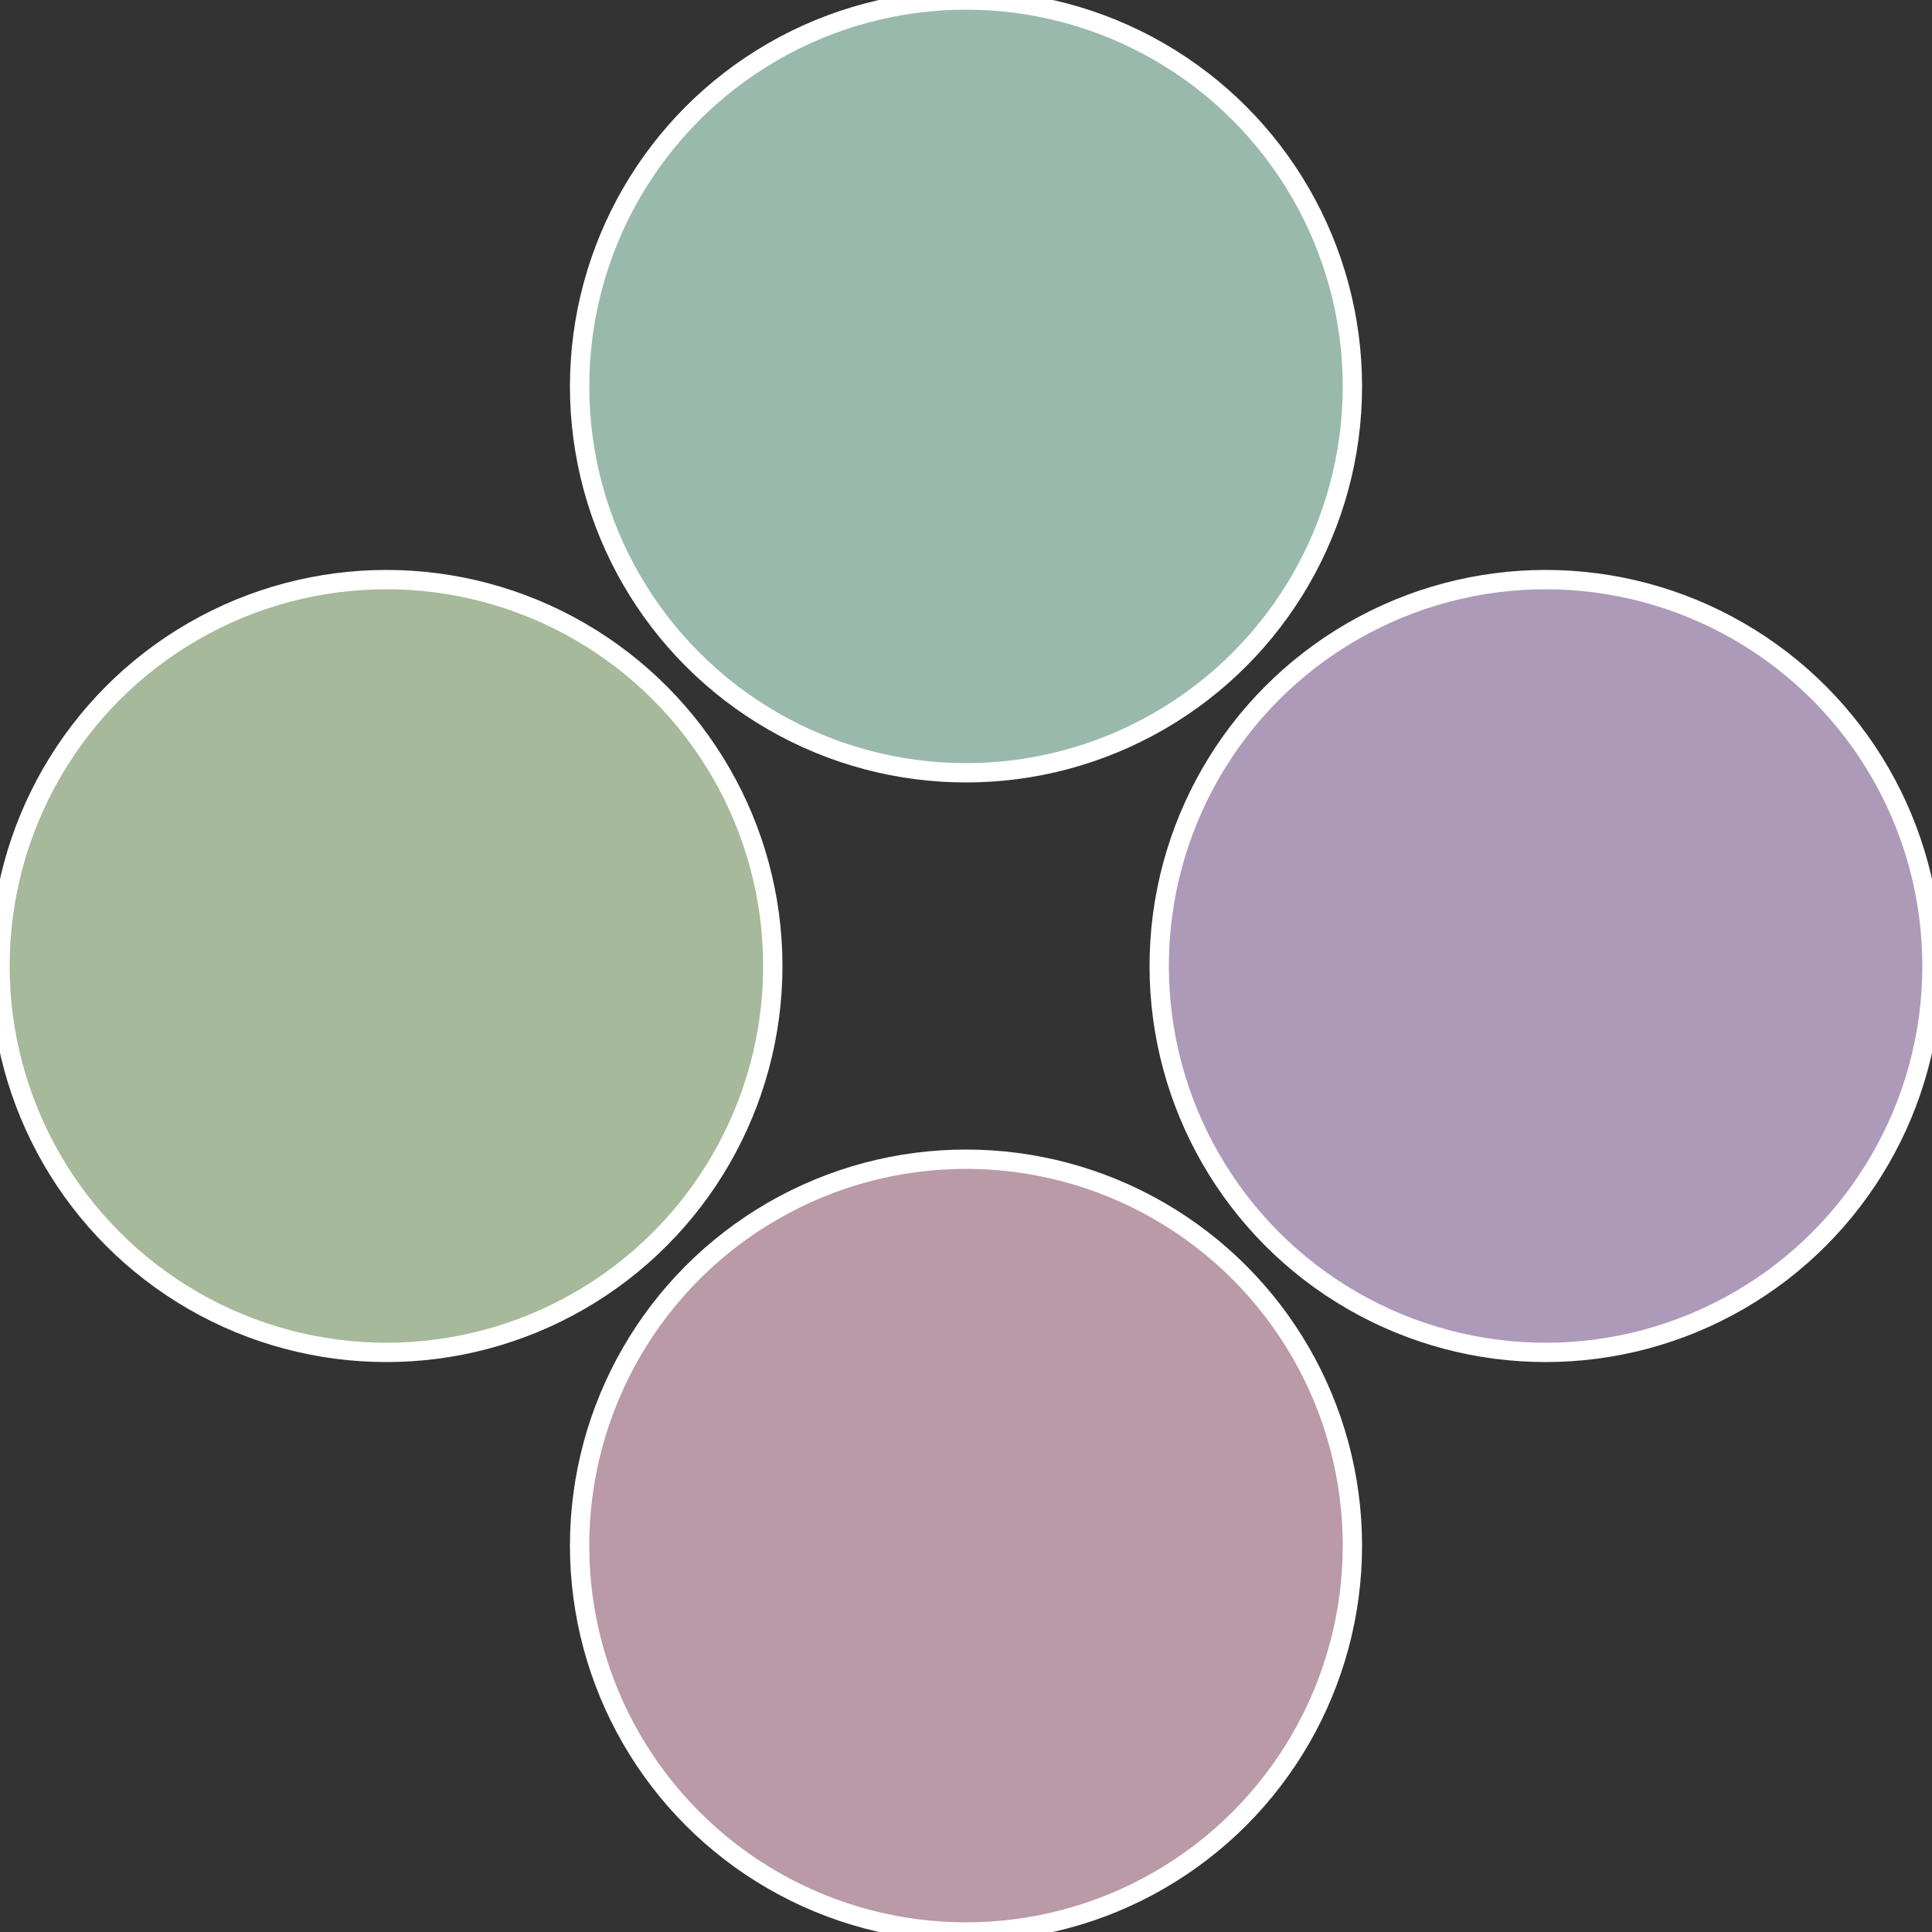 <?xml version="1.0" standalone="no"?>
<svg width="500" height="500" viewBox="-1 -1 2 2" xmlns="http://www.w3.org/2000/svg">
 
                <rect x="-1" y="-1" width="2" height="2" fill="#333333" stroke="none"/>
 
                <circle cx="0.6" cy="0" r="0.4" fill="#ad9ab9" stroke="#fff" stroke-width="1%" />
             
                <circle cx="3.6739403974421E-17" cy="0.6" r="0.4" fill="#b99aa6" stroke="#fff" stroke-width="1%" />
             
                <circle cx="-0.6" cy="7.3478807948841E-17" r="0.4" fill="#a6b99a" stroke="#fff" stroke-width="1%" />
             
                <circle cx="-1.1021821192326E-16" cy="-0.6" r="0.4" fill="#9ab9ad" stroke="#fff" stroke-width="1%" />
            </svg>
